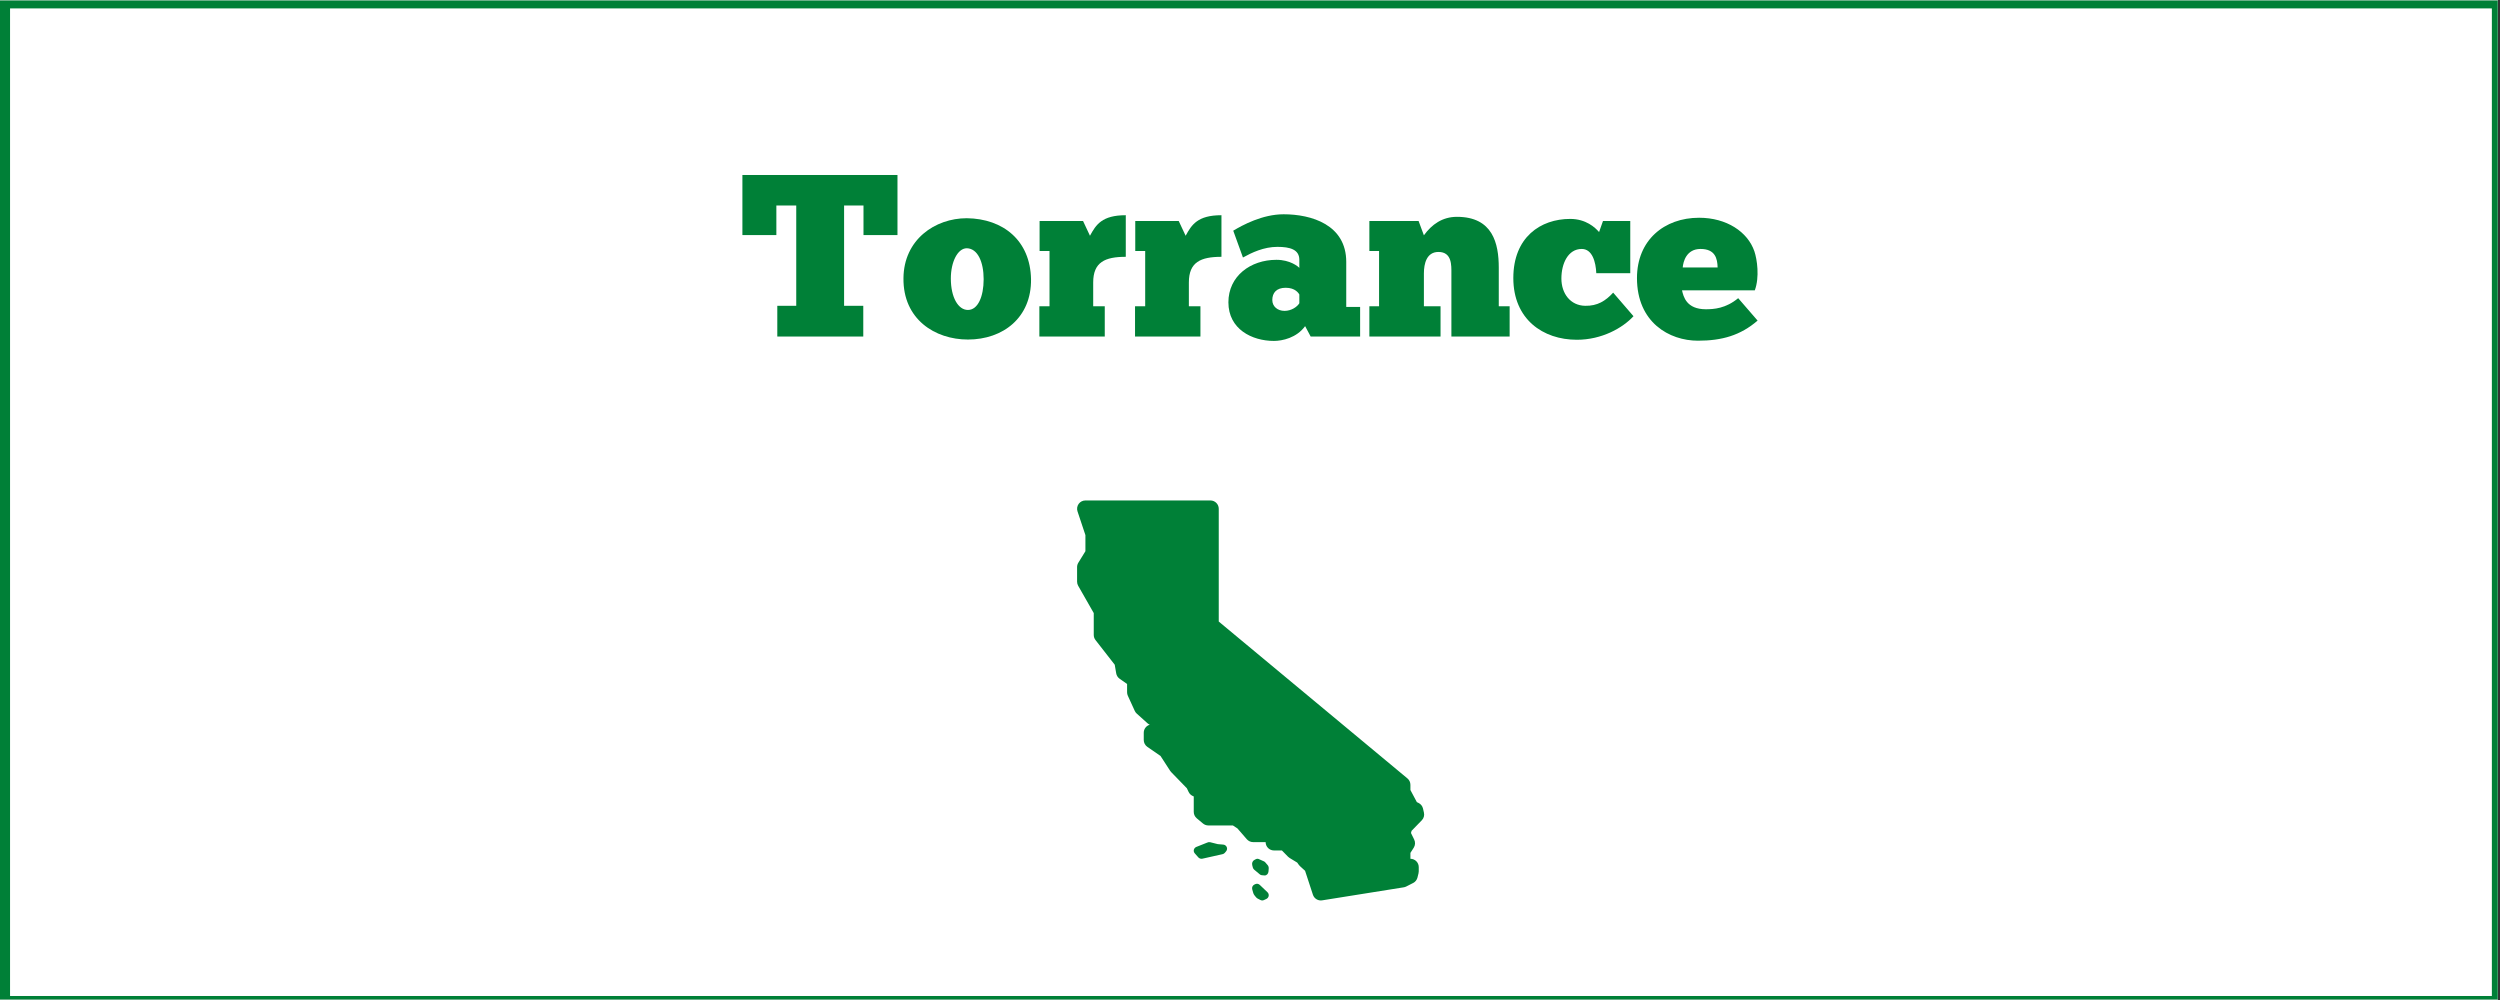 <?xml version="1.0" encoding="UTF-8"?> <svg xmlns="http://www.w3.org/2000/svg" xmlns:xlink="http://www.w3.org/1999/xlink" width="562.5pt" height="225pt" viewBox="0 0 562.5 225" version="1.2"><rect x="0" y="0" width="562.5" height="225" fill="#333333" stroke="none"/><defs><g><symbol overflow="visible" id="glyph0-0"><path style="stroke:none;" d="M 35.672 -36.348 L 0.781 -36.348 L 0.781 -22.828 L 8.422 -22.828 L 8.422 -29.484 L 12.895 -29.484 L 12.895 -6.914 L 8.633 -6.914 L 8.633 0 L 27.977 0 L 27.977 -6.914 L 23.66 -6.914 L 23.66 -29.484 L 28.027 -29.484 L 28.027 -22.828 L 35.672 -22.828 Z M 35.672 -36.348 "></path></symbol><symbol overflow="visible" id="glyph0-1"><path style="stroke:none;" d="M 15.078 0.676 C 22.984 0.676 29.379 -4.266 29.273 -12.895 C 29.117 -21.578 23.035 -26.52 14.82 -26.621 C 7.645 -26.621 0.625 -21.785 0.57 -13.102 C 0.469 -3.898 7.645 0.676 15.078 0.676 Z M 15.078 -5.98 C 12.895 -5.98 11.23 -8.789 11.23 -13.051 C 11.23 -16.848 12.793 -19.863 14.82 -19.863 C 17.262 -19.812 18.613 -16.797 18.613 -12.895 C 18.613 -8.996 17.316 -5.98 15.078 -5.98 Z M 15.078 -5.98 "></path></symbol><symbol overflow="visible" id="glyph0-2"><path style="stroke:none;" d="M 16.016 0 L 16.016 -6.812 L 13.414 -6.812 L 13.414 -12.168 C 13.414 -16.742 16.066 -17.938 20.746 -17.938 L 20.746 -27.297 C 15.391 -27.297 14.039 -25.168 12.688 -22.672 L 11.129 -26 L 1.352 -26 L 1.352 -19.238 L 3.586 -19.238 L 3.586 -6.812 L 1.301 -6.812 L 1.301 0 Z M 16.016 0 "></path></symbol><symbol overflow="visible" id="glyph0-3"><path style="stroke:none;" d="M 4.055 -17.781 C 6.031 -18.875 8.734 -20.176 11.805 -20.176 C 14.609 -20.176 16.742 -19.602 16.742 -17.262 L 16.742 -15.441 C 16.484 -15.754 14.664 -17.262 11.594 -17.262 C 5.719 -17.262 0.781 -13.57 0.781 -7.695 C 0.781 -1.664 6.082 0.988 11.023 0.988 C 12.895 0.988 16.121 0.312 18.043 -2.34 L 19.293 0 L 30.418 0 L 30.418 -6.656 L 27.297 -6.656 L 27.297 -16.797 C 27.297 -25.168 19.445 -27.508 13.207 -27.508 C 8.422 -27.508 3.953 -25.062 1.871 -23.816 Z M 16.742 -7.488 C 16.273 -6.707 14.977 -5.773 13.414 -5.773 C 11.855 -5.773 10.66 -6.758 10.66 -8.215 C 10.66 -9.828 11.594 -10.973 13.676 -10.973 C 15.859 -10.973 16.586 -9.723 16.742 -9.465 Z M 16.742 -7.488 "></path></symbol><symbol overflow="visible" id="glyph0-4"><path style="stroke:none;" d="M 17.316 0 L 17.316 -6.812 L 13.57 -6.812 L 13.57 -14.195 C 13.57 -16.43 14.195 -19.031 16.848 -19.031 C 19.914 -19.031 19.758 -15.965 19.758 -14.195 L 19.758 0 L 32.863 0 L 32.863 -6.812 L 30.418 -6.812 L 30.418 -15.496 C 30.418 -20.953 29.066 -26.934 21.008 -26.934 C 17.73 -26.934 15.34 -25.219 13.57 -22.773 L 12.375 -26 L 1.301 -26 L 1.301 -19.238 L 3.484 -19.238 L 3.484 -6.812 L 1.301 -6.812 L 1.301 0 Z M 17.316 0 "></path></symbol><symbol overflow="visible" id="glyph0-5"><path style="stroke:none;" d="M 26.363 -14.246 L 26.363 -26 L 20.227 -26 L 19.344 -23.504 C 18.461 -24.543 16.379 -26.465 12.844 -26.465 C 6.188 -26.465 0.051 -22.359 0.051 -13.156 C 0.051 -3.898 6.707 0.727 14.352 0.727 C 19.969 0.727 24.648 -1.926 27.09 -4.574 L 22.516 -9.879 C 20.801 -8.008 18.98 -6.863 16.223 -6.914 C 12.895 -6.969 10.867 -9.672 10.867 -13.051 C 10.867 -16.43 12.375 -19.707 15.441 -19.707 C 17.836 -19.707 18.613 -16.742 18.719 -14.246 Z M 26.363 -14.246 "></path></symbol><symbol overflow="visible" id="glyph0-6"><path style="stroke:none;" d="M 23.035 -8.633 C 20.227 -6.293 17.523 -6.137 15.754 -6.137 C 11.387 -6.137 10.711 -8.996 10.398 -10.398 L 26.777 -10.398 C 27.871 -13.363 27.297 -17.367 26.676 -19.188 C 25.168 -23.555 20.434 -26.727 14.246 -26.727 C 6.395 -26.727 0.262 -21.684 0.262 -13.156 C 0.262 -3.172 7.539 0.938 13.988 0.938 C 19.395 0.938 23.555 -0.262 27.402 -3.586 Z M 10.555 -15.547 C 10.66 -16.848 11.387 -19.707 14.559 -19.707 C 17.887 -19.707 18.355 -17.523 18.406 -15.547 Z M 10.555 -15.547 "></path></symbol></g><clipPath id="clip1"><path d="M 0 0.102 L 562 0.102 L 562 224.898 L 0 224.898 Z M 0 0.102 "></path></clipPath><clipPath id="clip2"><path d="M 2 1 L 561 1 L 561 224.898 L 2 224.898 Z M 2 1 "></path></clipPath><clipPath id="clip3"><path d="M 242 112.602 L 320.625 112.602 L 320.625 202.602 L 242 202.602 Z M 242 112.602 "></path></clipPath></defs><g id="surface1"><g clip-path="url(#clip1)" clip-rule="nonzero"><path style=" stroke:none;fill-rule:nonzero;fill:rgb(100%,100%,100%);fill-opacity:1;" d="M 0 0.102 L 562.5 0.102 L 562.5 1155.102 L 0 1155.102 Z M 0 0.102 "></path><path style=" stroke:none;fill-rule:nonzero;fill:rgb(100%,100%,100%);fill-opacity:1;" d="M 0 0.102 L 562.5 0.102 L 562.5 225.102 L 0 225.102 Z M 0 0.102 "></path><path style=" stroke:none;fill-rule:nonzero;fill:rgb(100%,100%,100%);fill-opacity:1;" d="M 0 0.102 L 562.5 0.102 L 562.5 225.102 L 0 225.102 Z M 0 0.102 "></path><rect x="0" y="0" width="562.5" height="225" style="fill:rgb(0%,50.2%,21.57%);fill-opacity:1;stroke:none;"></rect><path style=" stroke:none;fill-rule:nonzero;fill:rgb(0%,50.2%,21.57%);fill-opacity:1;" d="M -10.711 237.73 L -11.328 237.73 L -11.328 -11.863 L 574.383 -11.863 L 574.383 237.73 Z M -10.094 -10.625 L -10.094 236.492 L 573.148 236.492 L 573.148 -10.625 Z M -10.094 -10.625 "></path></g><g clip-path="url(#clip2)" clip-rule="nonzero"><path style=" stroke:none;fill-rule:nonzero;fill:rgb(100%,100%,100%);fill-opacity:1;" d="M 2.262 1.891 L 560.668 1.891 L 560.668 224.098 L 2.262 224.098 Z M 2.262 1.891 "></path></g><g style="fill:rgb(0%,50.2%,21.57%);fill-opacity:1;"><use xlink:href="#glyph0-0" x="166.26" y="75.72"></use></g><g style="fill:rgb(0%,50.2%,21.57%);fill-opacity:1;"><use xlink:href="#glyph0-1" x="202.709" y="75.72"></use></g><g style="fill:rgb(0%,50.2%,21.57%);fill-opacity:1;"><use xlink:href="#glyph0-2" x="232.555" y="75.72"></use></g><g style="fill:rgb(0%,50.2%,21.57%);fill-opacity:1;"><use xlink:href="#glyph0-2" x="254.081" y="75.72"></use></g><g style="fill:rgb(0%,50.2%,21.57%);fill-opacity:1;"><use xlink:href="#glyph0-3" x="275.608" y="75.72"></use></g><g style="fill:rgb(0%,50.2%,21.57%);fill-opacity:1;"><use xlink:href="#glyph0-4" x="306.806" y="75.72"></use></g><g style="fill:rgb(0%,50.2%,21.57%);fill-opacity:1;"><use xlink:href="#glyph0-5" x="340.447" y="75.72"></use></g><g style="fill:rgb(0%,50.2%,21.57%);fill-opacity:1;"><use xlink:href="#glyph0-6" x="368.057" y="75.72"></use></g><g clip-path="url(#clip3)" clip-rule="nonzero"><path style=" stroke:none;fill-rule:nonzero;fill:rgb(0%,50.2%,21.57%);fill-opacity:1;" d="M 244.219 112.602 C 243.617 112.602 243.051 112.887 242.699 113.375 C 242.348 113.867 242.25 114.496 242.441 115.066 L 244.219 120.402 L 244.219 124.023 L 242.621 126.617 C 242.441 126.914 242.344 127.254 242.344 127.602 L 242.344 130.883 C 242.344 131.207 242.43 131.527 242.594 131.809 L 246.094 137.941 L 246.094 142.859 C 246.094 143.277 246.23 143.684 246.488 144.012 L 250.816 149.566 L 251.145 151.496 C 251.227 151.988 251.504 152.43 251.918 152.719 L 253.594 153.891 L 253.594 155.758 C 253.594 156.027 253.648 156.293 253.762 156.539 L 255.316 159.941 C 255.422 160.176 255.57 160.387 255.766 160.559 L 258.199 162.746 C 258.348 162.879 258.516 162.984 258.695 163.062 C 257.895 163.297 257.344 164.031 257.344 164.867 L 257.344 166.508 C 257.344 167.121 257.648 167.699 258.156 168.047 L 261.117 170.09 L 263.277 173.426 C 263.344 173.523 263.418 173.625 263.504 173.711 L 267.047 177.363 L 267.441 178.191 C 267.629 178.59 267.957 178.91 268.359 179.094 L 268.594 179.199 L 268.594 182.68 C 268.594 183.234 268.844 183.762 269.266 184.117 L 270.672 185.289 C 271.012 185.57 271.438 185.727 271.875 185.727 L 277.406 185.727 L 278.422 186.395 L 280.535 188.828 C 280.891 189.238 281.41 189.477 281.953 189.477 L 284.766 189.477 C 284.766 190.512 285.605 191.352 286.641 191.352 L 288.426 191.352 L 289.809 192.762 C 289.918 192.871 290.043 192.969 290.176 193.051 L 291.879 194.086 L 292.234 194.586 C 292.309 194.695 292.398 194.793 292.492 194.879 L 293.641 195.926 L 295.406 201.312 C 295.664 202.09 296.387 202.602 297.184 202.602 C 297.285 202.602 297.383 202.594 297.484 202.578 L 315.848 199.645 C 316.043 199.613 316.234 199.551 316.41 199.461 L 317.961 198.668 C 318.449 198.418 318.805 197.969 318.934 197.438 L 319.168 196.48 C 319.203 196.336 319.219 196.188 319.219 196.039 L 319.219 195.102 C 319.219 194.066 318.379 193.227 317.344 193.227 L 317.344 191.898 L 318.09 190.734 C 318.445 190.184 318.48 189.484 318.191 188.895 L 317.469 187.422 L 317.609 186.93 L 319.898 184.574 C 320.348 184.121 320.531 183.469 320.387 182.848 L 320.176 181.922 C 320.047 181.359 319.664 180.895 319.145 180.648 L 318.793 180.48 L 317.344 177.758 L 317.344 176.586 C 317.344 176.027 317.098 175.496 316.668 175.141 L 274.219 139.848 L 274.219 114.477 C 274.219 113.441 273.379 112.602 272.344 112.602 Z M 271.965 189.48 C 271.852 189.496 271.738 189.527 271.637 189.578 C 271.555 189.617 269.121 190.574 269.059 190.605 C 268.852 190.723 268.699 190.914 268.629 191.141 C 268.539 191.438 268.609 191.754 268.812 191.992 L 269.625 192.91 C 269.809 193.113 270.074 193.227 270.344 193.227 C 270.426 193.227 270.5 193.215 270.582 193.195 L 275.066 192.191 C 275.281 192.145 275.469 192.031 275.602 191.867 L 275.891 191.516 C 276.105 191.254 276.152 190.895 276.016 190.59 C 275.879 190.277 275.582 190.066 275.238 190.035 L 274 189.93 L 272.312 189.504 C 272.199 189.477 272.082 189.469 271.965 189.48 Z M 282.898 193.227 C 282.785 193.23 282.676 193.258 282.57 193.312 L 282.211 193.504 C 281.828 193.703 281.637 194.191 281.75 194.652 L 281.875 195.156 C 281.926 195.355 282.035 195.539 282.18 195.664 L 283.48 196.75 C 283.605 196.848 283.746 196.906 283.895 196.922 L 284.504 196.973 C 284.527 196.973 284.551 196.977 284.57 196.977 C 285.004 196.977 285.371 196.594 285.41 196.094 L 285.461 195.426 C 285.484 195.141 285.398 194.859 285.223 194.652 L 284.691 194.035 C 284.609 193.934 284.508 193.859 284.395 193.809 L 283.23 193.289 C 283.125 193.242 283.012 193.223 282.898 193.227 Z M 282.969 198.859 C 282.785 198.828 282.594 198.855 282.422 198.938 L 282.238 199.027 C 281.832 199.219 281.629 199.676 281.75 200.105 L 281.992 200.957 C 282.027 201.074 282.102 201.324 282.691 201.969 C 282.77 202.051 282.852 202.117 282.949 202.168 L 283.59 202.496 C 283.723 202.566 283.867 202.602 284.012 202.602 C 284.145 202.602 284.277 202.57 284.402 202.508 L 284.945 202.254 C 285.219 202.117 285.414 201.859 285.457 201.555 C 285.5 201.254 285.391 200.945 285.164 200.738 L 283.461 199.113 C 283.324 198.977 283.148 198.891 282.969 198.859 Z M 282.969 198.859 "></path></g></g></svg> 
